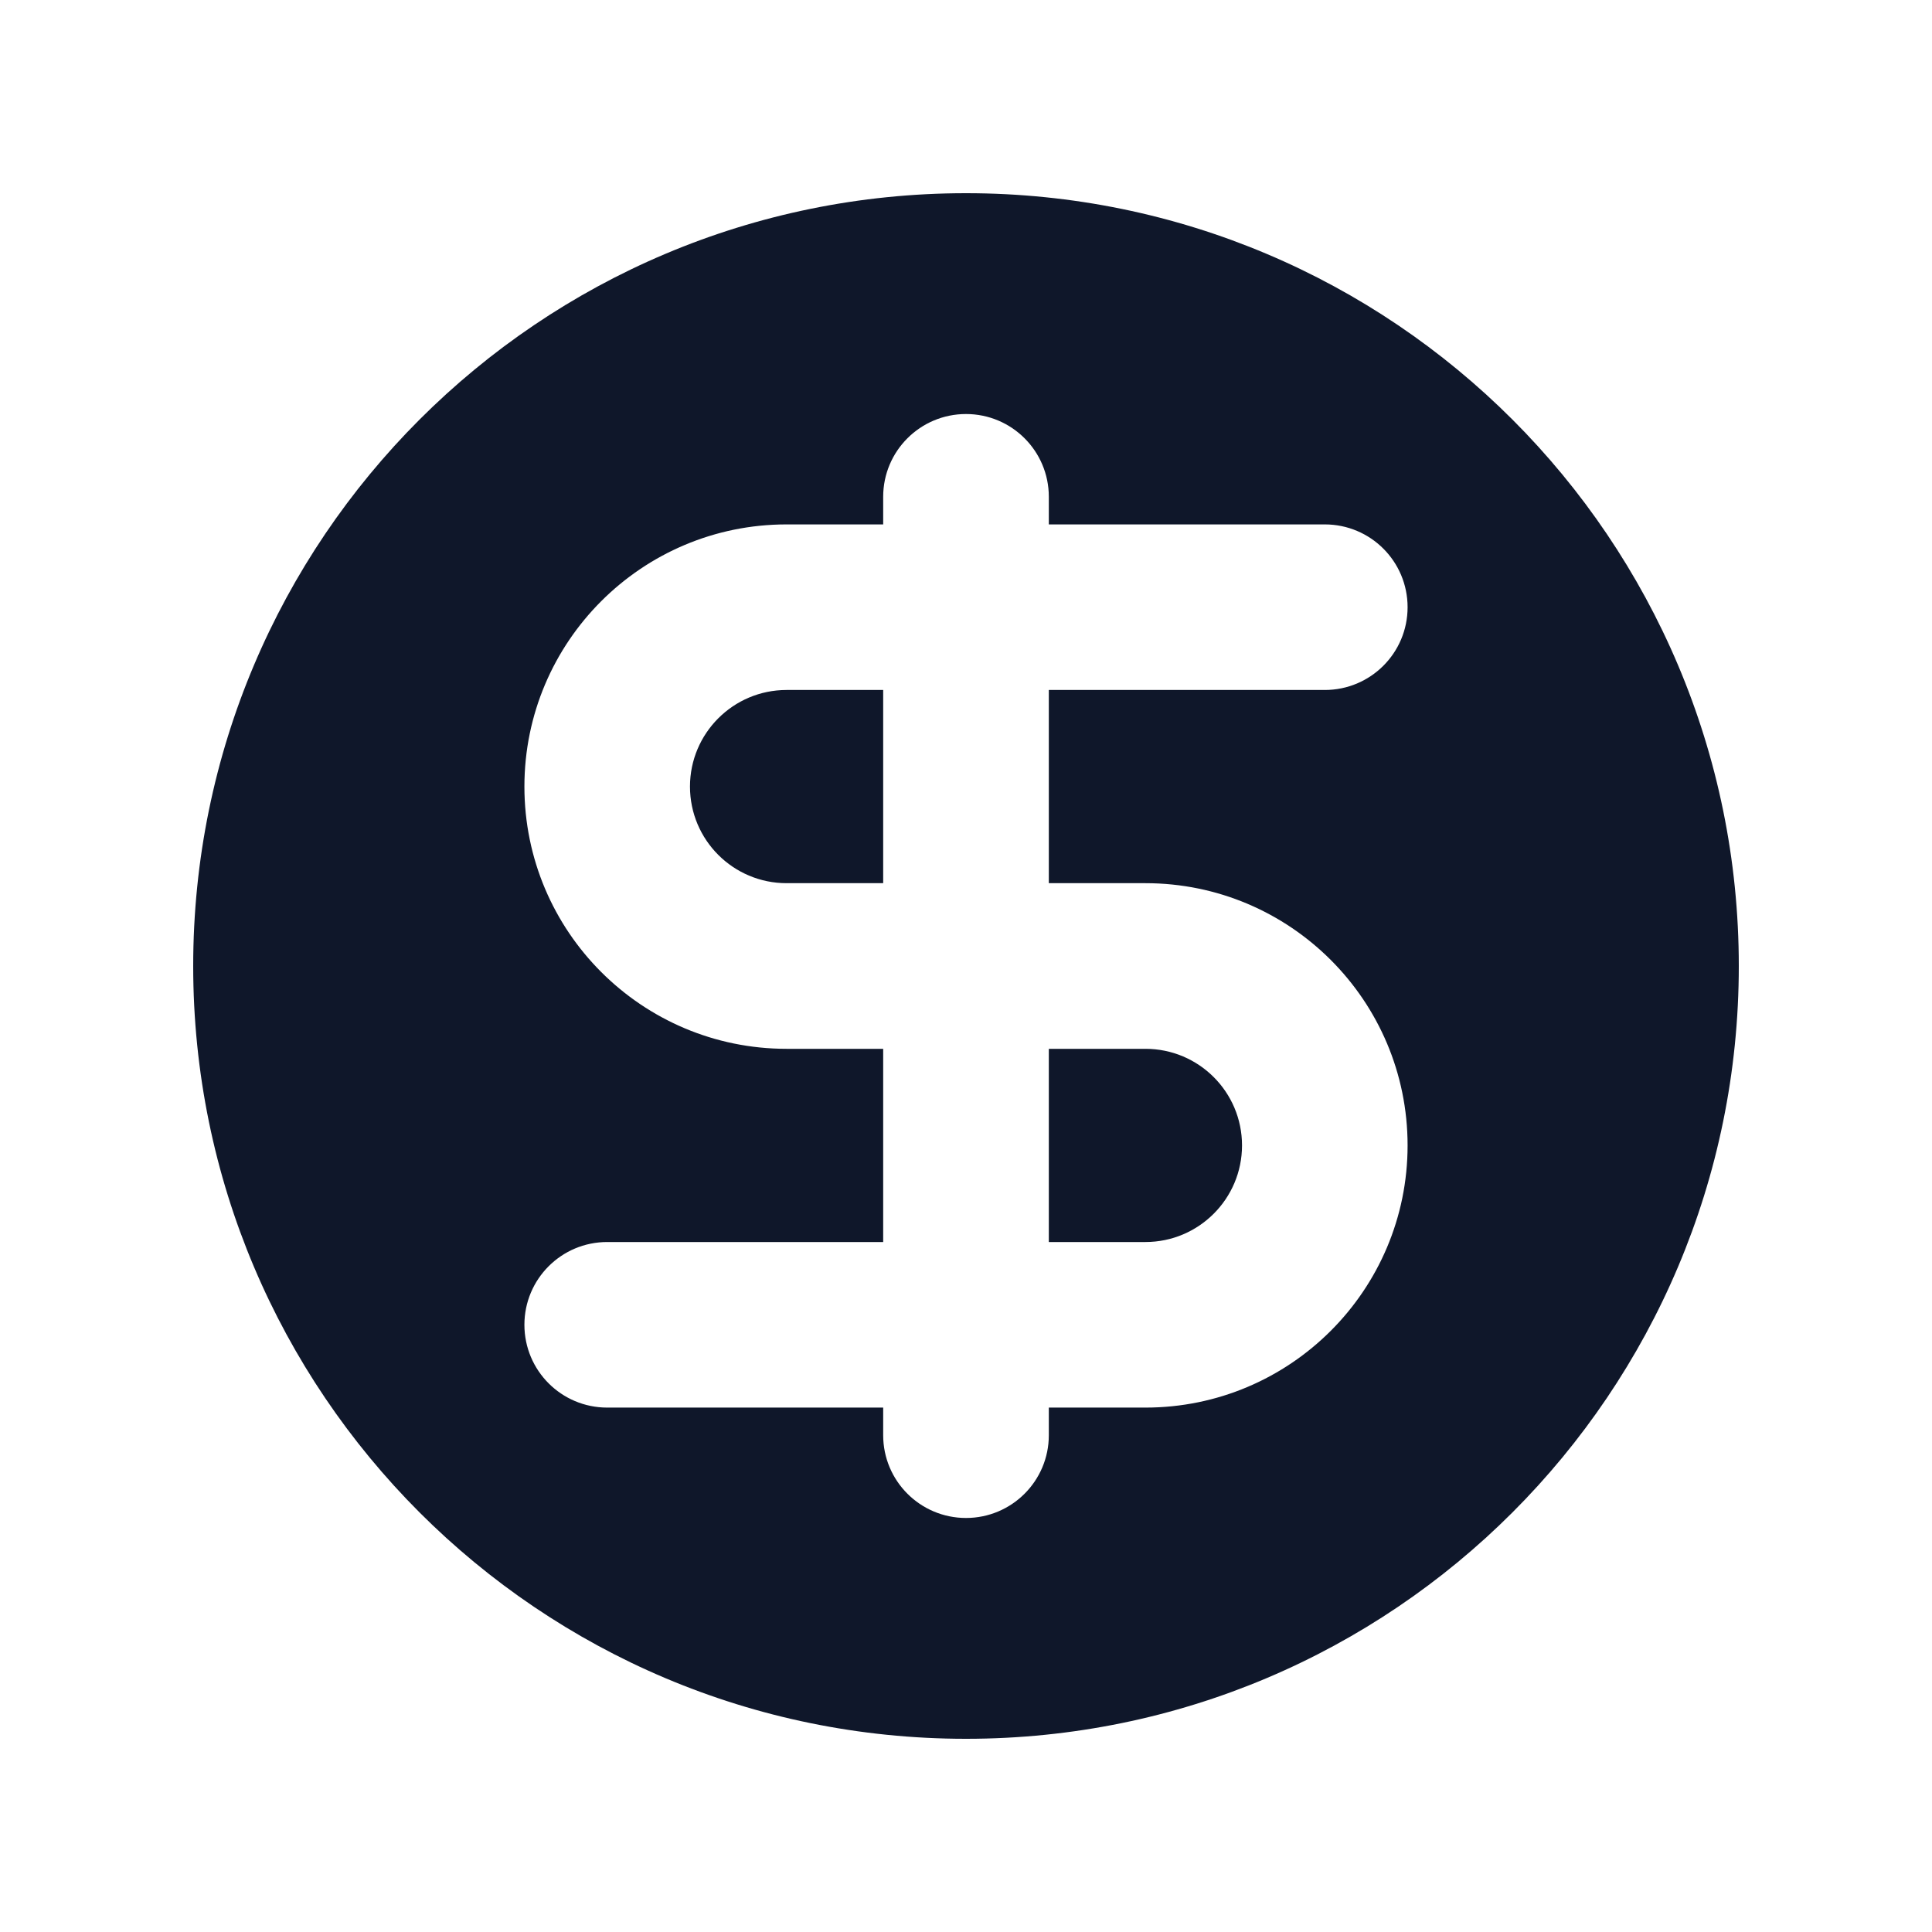 <svg xmlns="http://www.w3.org/2000/svg" fill="none" viewBox="0 0 30 30" height="30" width="30">
<path fill="#0F172A" d="M12.214 10.714H13.714V13.714H12.214C11.386 13.714 10.714 13.043 10.714 12.214C10.714 11.386 11.386 10.714 12.214 10.714Z"></path>
<path fill="#0F172A" d="M16.286 19.286V16.286H17.786C18.614 16.286 19.286 16.957 19.286 17.786C19.286 18.614 18.614 19.286 17.786 19.286H16.286Z"></path>
<path fill="#0F172A" d="M27 15C27 21.627 21.627 27 15 27C8.373 27 3 21.627 3 15C3 8.373 8.373 3 15 3C21.627 3 27 8.373 27 15ZM13.714 7.714C13.714 7.004 14.29 6.429 15 6.429C15.71 6.429 16.286 7.004 16.286 7.714V8.143H20.571C21.282 8.143 21.857 8.718 21.857 9.429C21.857 10.139 21.282 10.714 20.571 10.714H16.286V13.714H17.786C20.034 13.714 21.857 15.537 21.857 17.786C21.857 20.034 20.034 21.857 17.786 21.857H16.286V22.286C16.286 22.996 15.71 23.571 15 23.571C14.29 23.571 13.714 22.996 13.714 22.286V21.857H9.429C8.718 21.857 8.143 21.282 8.143 20.571C8.143 19.861 8.718 19.286 9.429 19.286H13.714V16.286H12.214C9.966 16.286 8.143 14.463 8.143 12.214C8.143 9.966 9.966 8.143 12.214 8.143H13.714V7.714Z" clip-rule="evenodd" fill-rule="evenodd"></path>
</svg>
